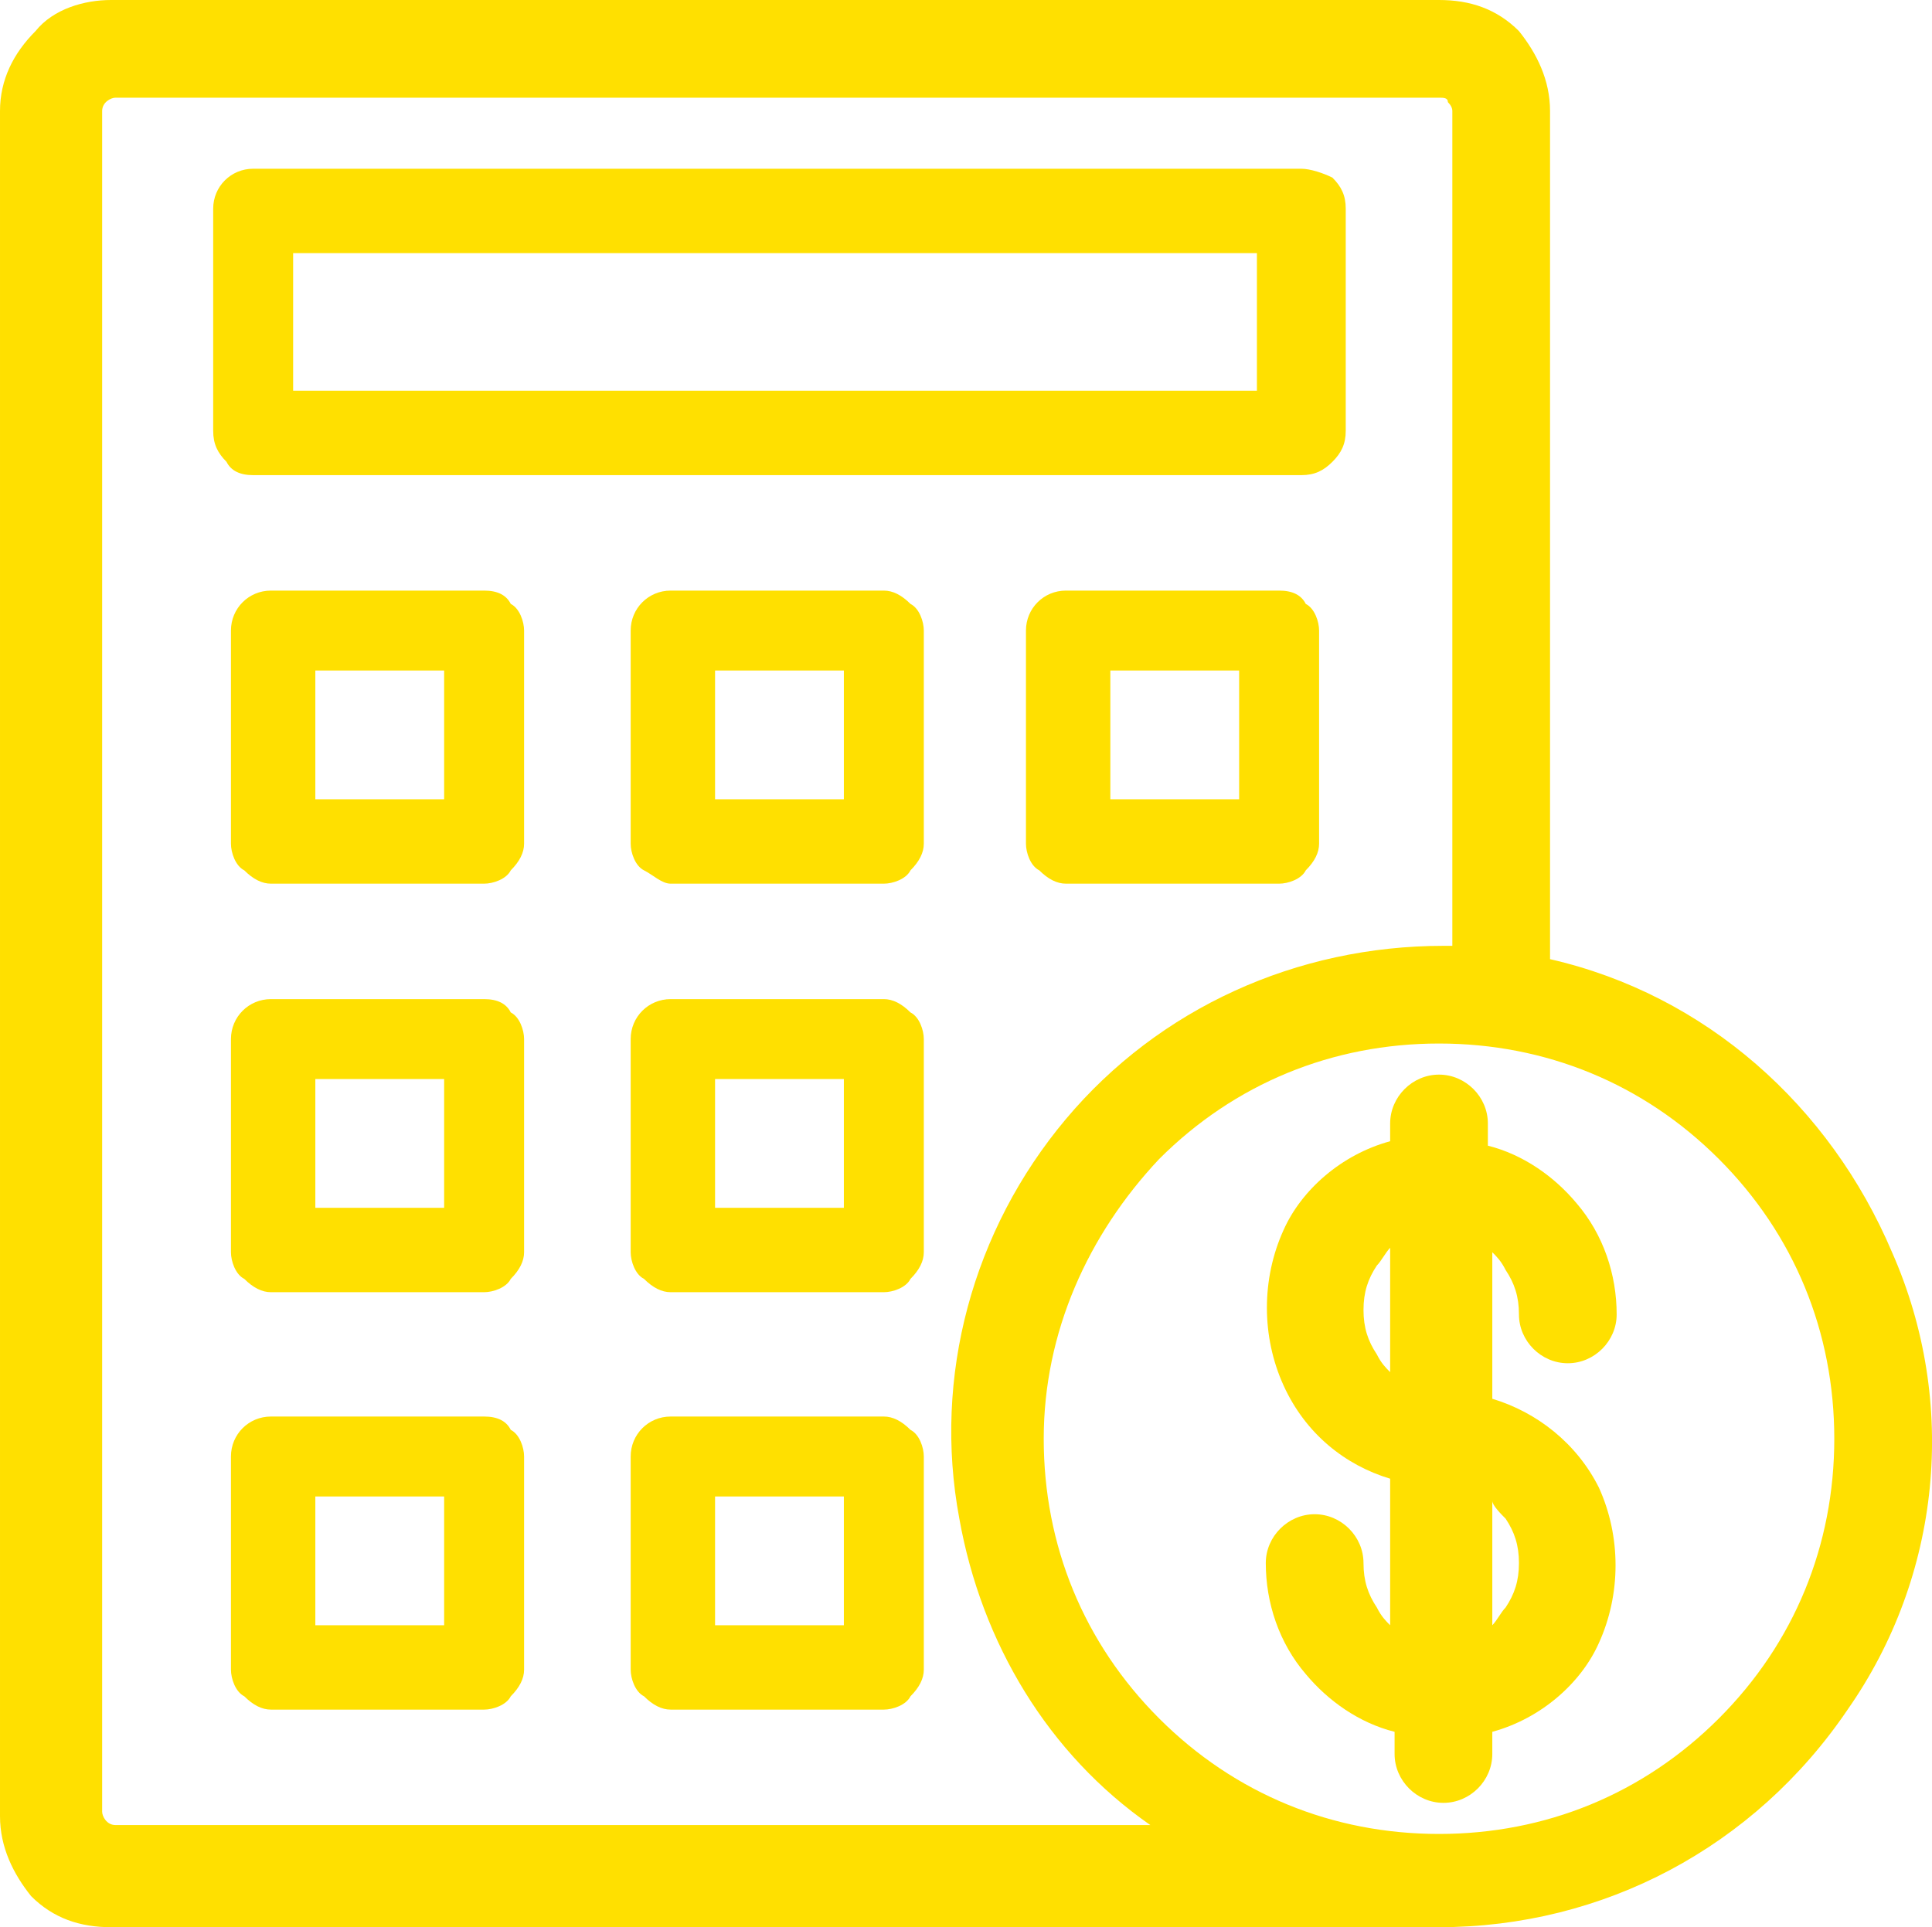 <?xml version="1.0" encoding="UTF-8"?>
<svg id="Capa_1" data-name="Capa 1" xmlns="http://www.w3.org/2000/svg" viewBox="0 0 43.5 43.4">
  <defs>
    <style>
      .cls-1 {
        fill: #ffe000;
        stroke-width: 0px;
      }
    </style>
  </defs>
  <path class="cls-1" d="M29.3,3.8H5.7c-.5,0-.9.4-.9.9v5c0,.3.1.5.3.7.1.2.3.3.6.3h23.6c.3,0,.5-.1.7-.3s.3-.4.3-.7v-5c0-.3-.1-.5-.3-.7-.2-.1-.5-.2-.7-.2ZM28.3,5.7v3.1H6.6v-3.1h21.7Z"/>
  <path class="cls-1" d="M10.9,13.3h-4.8c-.5,0-.9.4-.9.9v4.8c0,.2.1.5.3.6.2.2.4.3.6.3h4.8c.2,0,.5-.1.6-.3.2-.2.3-.4.3-.6v-4.8c0-.2-.1-.5-.3-.6-.1-.2-.3-.3-.6-.3ZM10,15.1v2.9h-2.9v-2.9h2.9Z"/>
  <path class="cls-1" d="M10.9,22.5h-4.8c-.5,0-.9.4-.9.9v4.8c0,.2.1.5.3.6.2.2.4.3.6.3h4.8c.2,0,.5-.1.6-.3.2-.2.3-.4.3-.6v-4.8c0-.2-.1-.5-.3-.6-.1-.2-.3-.3-.6-.3ZM10,24.3v2.9h-2.9v-2.9h2.9Z"/>
  <path class="cls-1" d="M10.9,31.9h-4.8c-.5,0-.9.4-.9.9v4.8c0,.2.1.5.3.6.2.2.4.3.6.3h4.8c.2,0,.5-.1.6-.3.2-.2.3-.4.3-.6v-4.8c0-.2-.1-.5-.3-.6-.1-.2-.3-.3-.6-.3ZM10,33.7v2.9h-2.9v-2.9h2.9Z"/>
  <path class="cls-1" d="M28.8,13.3h-4.8c-.5,0-.9.4-.9.9v4.8c0,.2.1.5.3.6.2.2.4.3.6.3h4.8c.2,0,.5-.1.6-.3.2-.2.3-.4.3-.6v-4.8c0-.2-.1-.5-.3-.6-.1-.2-.3-.3-.6-.3ZM27.9,15.1v2.9h-2.9v-2.9h2.9Z"/>
  <path class="cls-1" d="M19.9,13.3h-4.8c-.5,0-.9.4-.9.9v4.8c0,.2.1.5.3.6s.4.3.6.3h4.8c.2,0,.5-.1.6-.3.2-.2.3-.4.3-.6v-4.8c0-.2-.1-.5-.3-.6-.2-.2-.4-.3-.6-.3ZM19,15.1v2.9h-2.9v-2.9h2.9Z"/>
  <path class="cls-1" d="M19.9,22.5h-4.8c-.5,0-.9.4-.9.9v4.8c0,.2.1.5.3.6.2.2.4.3.6.3h4.8c.2,0,.5-.1.6-.3.2-.2.3-.4.3-.6v-4.8c0-.2-.1-.5-.3-.6-.2-.2-.4-.3-.6-.3ZM19,24.3v2.9h-2.9v-2.9h2.9Z"/>
  <path class="cls-1" d="M19.9,31.9h-4.8c-.5,0-.9.4-.9.9v4.8c0,.2.1.5.3.6.2.2.4.3.6.3h4.8c.2,0,.5-.1.6-.3.2-.2.3-.4.3-.6v-4.8c0-.2-.1-.5-.3-.6-.2-.2-.4-.3-.6-.3ZM19,33.7v2.9h-2.9v-2.9h2.9Z"/>
  <path class="cls-1" d="M42.6,28.2c-1.4-3.3-4.2-5.8-7.7-6.6V2.5c0-.7-.3-1.3-.7-1.8-.5-.5-1.1-.7-1.8-.7H2.5c-.6,0-1.3.2-1.7.7-.5.5-.8,1.1-.8,1.8v38.4c0,.7.3,1.3.7,1.8.5.5,1.1.7,1.8.7h29.9c3.7,0,7.1-1.8,9.2-4.9,2.1-3,2.5-6.9,1-10.3ZM26.1,26.1c1.7-1.7,3.9-2.6,6.3-2.6s4.6.9,6.3,2.6,2.6,3.9,2.6,6.3-.9,4.6-2.6,6.3c-1.7,1.7-3.9,2.6-6.3,2.6s-4.6-.9-6.3-2.6c-1.7-1.7-2.6-3.9-2.6-6.3s1-4.6,2.6-6.3ZM32.8,21.3h-.3c-3.3,0-6.4,1.4-8.5,3.9s-3,5.8-2.4,9c.5,2.8,2,5.3,4.3,6.9H2.6c-.2,0-.3-.2-.3-.3V2.5c0-.2.2-.3.3-.3h29.8c.1,0,.2,0,.2.1q.1.1.1.2v18.8h.1Z"/>
  <path class="cls-1" d="M31.3,33.3v3.3c-.1-.1-.2-.2-.3-.4-.2-.3-.3-.6-.3-1,0-.6-.5-1.1-1.1-1.1s-1.1.5-1.1,1.1c0,.9.3,1.8.9,2.5.5.6,1.2,1.1,2,1.3v.5c0,.6.5,1.1,1.1,1.1s1.1-.5,1.1-1.1v-.5c1.1-.3,2-1.1,2.4-2,.5-1.1.5-2.4,0-3.5-.5-1-1.4-1.7-2.4-2v-3.3c.1.1.2.2.3.4.2.3.3.6.3,1,0,.6.5,1.1,1.1,1.1s1.1-.5,1.1-1.1c0-.9-.3-1.8-.9-2.5-.5-.6-1.2-1.1-2-1.3v-.5c0-.6-.5-1.1-1.1-1.1s-1.1.5-1.1,1.1v.4c-1.1.3-2,1.1-2.4,2-.5,1.1-.5,2.4,0,3.5s1.4,1.8,2.4,2.1ZM31.3,30.9c-.1-.1-.2-.2-.3-.4-.2-.3-.3-.6-.3-1s.1-.7.3-1c.1-.1.2-.3.3-.4v2.8ZM33.9,34.2c.2.3.3.6.3,1s-.1.7-.3,1c-.1.1-.2.3-.3.4v-2.8c0,.1.2.3.3.4Z"/>
</svg>